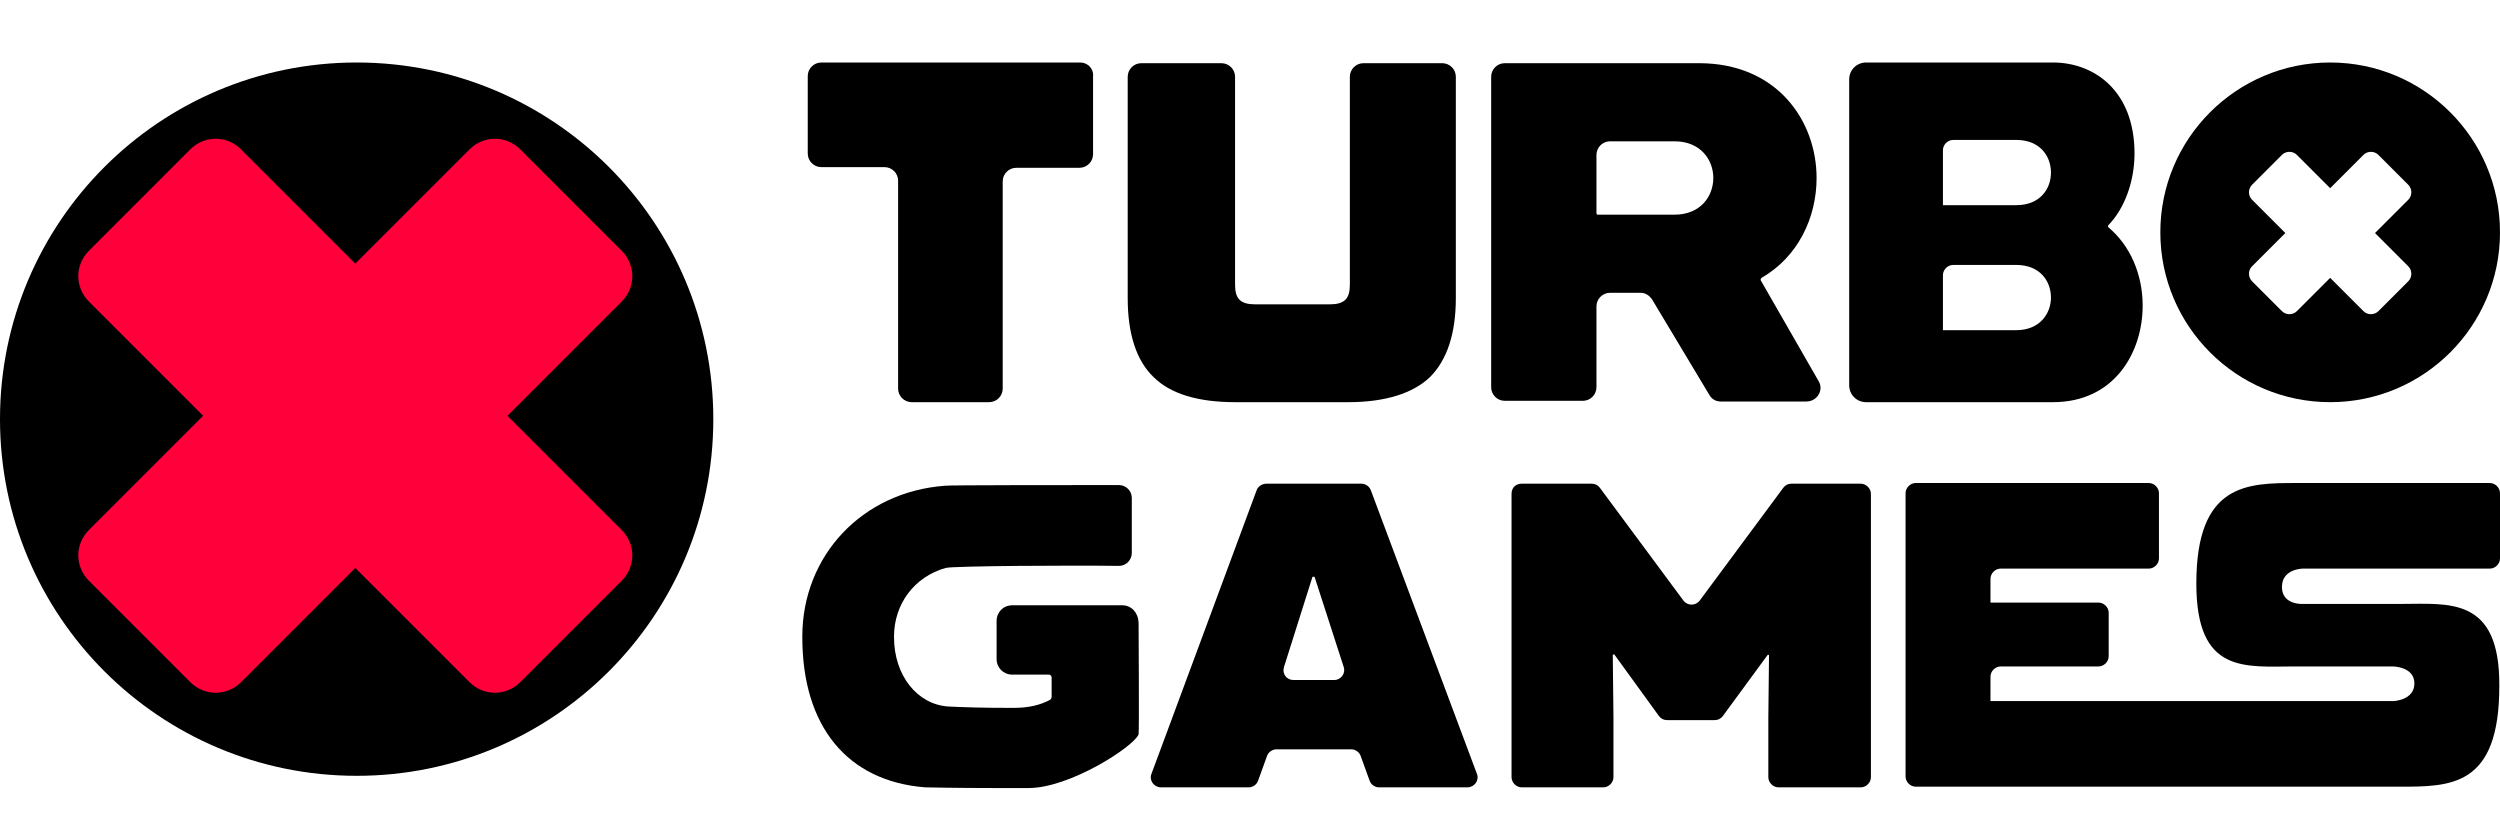 <?xml version="1.0" encoding="UTF-8"?>
<svg width="120px" height="40px" viewBox="0 0 120 40" version="1.1" xmlns="http://www.w3.org/2000/svg" xmlns:xlink="http://www.w3.org/1999/xlink">
    <title>turbogames_logo</title>
    <g id="turbogames_logo" stroke="none" stroke-width="1" fill="none" fill-rule="evenodd">
        <g id="Logo_black1" transform="translate(0, 3)" fill-rule="nonzero">
            <path d="M17.12,34.239 C26.574,34.239 34.239,26.574 34.239,17.12 C34.239,7.665 26.574,0 17.12,0 C7.665,0 0,7.665 0,17.12 C0,26.574 7.665,34.239 17.12,34.239 Z" id="Path" fill="#000000"></path>
            <path d="M29.837,22.435 L24.359,16.957 L29.837,11.478 C30.522,10.794 30.522,9.717 29.837,9.033 L24.978,4.174 C24.293,3.489 23.217,3.489 22.533,4.174 L17.054,9.652 L11.576,4.174 C10.891,3.489 9.815,3.489 9.13,4.174 L4.272,9.033 C3.587,9.717 3.587,10.794 4.272,11.478 L9.75,16.957 L4.272,22.435 C3.587,23.12 3.587,24.196 4.272,24.88 L9.13,29.739 C9.815,30.424 10.891,30.424 11.576,29.739 L17.054,24.261 L22.533,29.739 C23.217,30.424 24.293,30.424 24.978,29.739 L29.837,24.88 C30.522,24.196 30.522,23.12 29.837,22.435 Z" id="Path" fill="#FF003A"></path>
            <path d="M111.848,0 C107.348,0 103.696,3.652 103.696,8.152 C103.696,12.652 107.348,16.304 111.848,16.304 C116.348,16.304 120,12.652 120,8.152 C120,3.652 116.348,0 111.848,0 Z M115.598,9.783 C115.793,9.978 115.793,10.304 115.598,10.5 L114.163,11.935 C113.967,12.13 113.641,12.13 113.446,11.935 L111.848,10.337 L110.25,11.935 C110.054,12.13 109.728,12.13 109.533,11.935 L108.098,10.5 C107.902,10.304 107.902,9.978 108.098,9.783 L109.696,8.185 L108.098,6.587 C107.902,6.391 107.902,6.065 108.098,5.87 L109.533,4.435 C109.728,4.239 110.054,4.239 110.25,4.435 L111.848,6.033 L113.446,4.435 C113.641,4.239 113.967,4.239 114.163,4.435 L115.598,5.87 C115.793,6.065 115.793,6.391 115.598,6.587 L114,8.185 L115.598,9.783 Z" id="Shape" fill="#000000"></path>
            <path d="M60.783,20.217 L65.348,20.217 C65.543,20.217 65.739,20.348 65.804,20.543 L70.891,34.141 C71.022,34.467 70.761,34.793 70.435,34.793 L66.196,34.793 C66,34.793 65.804,34.663 65.739,34.467 L65.315,33.293 C65.25,33.098 65.054,32.967 64.859,32.967 L61.272,32.967 C61.076,32.967 60.88,33.098 60.815,33.293 L60.391,34.467 C60.326,34.663 60.13,34.793 59.935,34.793 L55.728,34.793 C55.402,34.793 55.141,34.467 55.272,34.141 L60.326,20.511 C60.391,20.348 60.587,20.217 60.783,20.217 Z M64.043,29.641 C64.37,29.641 64.598,29.315 64.5,29.022 L63.098,24.685 L63,24.685 L61.63,29.022 C61.533,29.348 61.761,29.641 62.087,29.641 L64.043,29.641 Z" id="Shape" fill="#000000"></path>
            <path d="M73.043,20.217 L76.402,20.217 C76.565,20.217 76.696,20.283 76.793,20.413 L80.804,25.826 C81,26.087 81.391,26.087 81.587,25.826 L85.598,20.413 C85.696,20.283 85.826,20.217 85.989,20.217 L89.315,20.217 C89.576,20.217 89.804,20.446 89.804,20.707 L89.804,34.304 C89.804,34.565 89.576,34.793 89.315,34.793 L85.37,34.793 C85.109,34.793 84.88,34.565 84.88,34.304 L84.88,31.435 L84.913,28.435 L84.848,28.435 L82.696,31.37 C82.598,31.5 82.467,31.565 82.304,31.565 L80.022,31.565 C79.859,31.565 79.728,31.5 79.63,31.37 L77.478,28.402 L77.413,28.435 L77.446,31.435 L77.446,34.304 C77.446,34.565 77.217,34.793 76.957,34.793 L73.043,34.793 C72.783,34.793 72.554,34.565 72.554,34.304 L72.554,20.707 C72.554,20.413 72.75,20.217 73.043,20.217 Z" id="Path" fill="#000000"></path>
            <path d="M115.207,25.989 L110.543,25.989 C110.543,25.989 109.533,26.054 109.533,25.174 C109.533,24.293 110.543,24.293 110.543,24.293 L119.511,24.293 C119.772,24.293 120,24.065 120,23.804 L120,20.674 C120,20.413 119.772,20.185 119.511,20.185 L110.25,20.185 C107.87,20.185 105.424,20.185 105.424,25.011 C105.424,29.38 107.772,28.989 110.185,28.989 L114.848,28.989 C114.848,28.989 115.891,28.989 115.891,29.804 C115.891,30.62 114.88,30.652 114.88,30.652 L103.174,30.652 C103.174,30.652 103.174,30.652 103.141,30.652 L95.543,30.652 L95.543,29.478 C95.543,29.217 95.772,28.989 96.033,28.989 L100.728,28.989 C100.989,28.989 101.217,28.761 101.217,28.5 L101.217,26.413 C101.217,26.152 100.989,25.924 100.728,25.924 L95.543,25.924 L95.543,24.783 C95.543,24.522 95.772,24.293 96.033,24.293 L103.141,24.293 C103.402,24.293 103.63,24.065 103.63,23.804 L103.63,20.674 C103.63,20.413 103.402,20.185 103.141,20.185 L91.957,20.185 C91.696,20.185 91.467,20.413 91.467,20.674 L91.467,34.272 C91.467,34.533 91.696,34.761 91.957,34.761 L102.293,34.761 L103.174,34.761 L115.174,34.761 C117.652,34.761 119.967,34.761 119.967,29.935 C120,25.598 117.522,25.989 115.207,25.989 Z" id="Path" fill="#000000"></path>
            <path d="M82.043,15.946 L79.304,11.38 C79.174,11.185 78.978,11.054 78.75,11.054 L77.283,11.054 C76.924,11.054 76.63,11.348 76.63,11.707 L76.63,15.587 C76.63,15.946 76.337,16.239 75.978,16.239 L72.228,16.239 C71.87,16.239 71.576,15.946 71.576,15.587 L71.576,0.685 C71.576,0.326 71.87,0.033 72.228,0.033 L81.554,0.033 C85.304,0.033 87.196,2.804 87.196,5.544 C87.196,7.435 86.315,9.326 84.554,10.337 C84.522,10.37 84.489,10.435 84.522,10.467 L87.293,15.294 C87.554,15.717 87.228,16.272 86.707,16.272 L82.598,16.272 C82.37,16.272 82.174,16.174 82.043,15.946 Z M76.63,7.239 C76.63,7.272 76.663,7.304 76.696,7.304 L80.38,7.304 C81.62,7.304 82.239,6.424 82.239,5.544 C82.239,4.663 81.62,3.783 80.38,3.783 L77.283,3.783 C76.924,3.783 76.63,4.076 76.63,4.435 L76.63,7.239 Z" id="Shape" fill="#000000"></path>
            <path d="M101.217,7.924 C101.185,7.891 101.185,7.891 101.185,7.859 C101.185,7.826 101.185,7.826 101.217,7.793 C102,6.978 102.457,5.674 102.457,4.37 C102.457,1.337 100.5,0 98.543,0 L89.576,0 C89.12,0 88.761,0.359 88.761,0.815 L88.761,15.489 C88.761,15.946 89.12,16.304 89.576,16.304 L98.543,16.304 C101.511,16.304 102.848,13.891 102.848,11.674 C102.848,10.141 102.228,8.772 101.217,7.924 Z M96.783,6.848 L93.261,6.848 L93.261,4.207 C93.261,3.946 93.489,3.717 93.75,3.717 L96.783,3.717 C97.924,3.717 98.446,4.5 98.446,5.283 C98.446,6.065 97.924,6.848 96.783,6.848 Z M93.75,9.717 L96.783,9.717 C97.924,9.717 98.446,10.5 98.446,11.283 C98.446,12.033 97.924,12.848 96.783,12.848 L93.261,12.848 L93.261,10.207 C93.261,9.946 93.489,9.717 93.75,9.717 Z" id="Shape" fill="#000000"></path>
            <path d="M53.87,26.054 L48.587,26.054 C48.163,26.054 47.837,26.381 47.837,26.804 L47.837,28.631 C47.837,29.054 48.163,29.381 48.587,29.381 L50.348,29.381 C50.413,29.381 50.478,29.446 50.478,29.511 L50.478,30.457 C50.478,30.489 50.446,30.554 50.413,30.587 C49.924,30.848 49.37,30.978 48.652,30.978 L48.554,30.978 C47.022,30.978 46.239,30.946 45.522,30.913 C44.022,30.815 42.913,29.413 42.913,27.587 L42.913,27.554 C42.913,25.989 43.891,24.685 45.391,24.261 C45.75,24.163 51.522,24.131 53.707,24.163 C54.065,24.163 54.326,23.87 54.326,23.544 C54.326,22.598 54.326,20.902 54.326,20.902 C54.326,20.544 54.033,20.283 53.707,20.283 C51.489,20.283 45.489,20.283 45.359,20.315 C41.38,20.609 38.511,23.674 38.511,27.554 L38.511,27.587 C38.511,31.859 40.663,34.5 44.413,34.793 C44.576,34.793 45.815,34.826 47.707,34.826 C48.457,34.826 49.043,34.826 49.141,34.826 C49.207,34.826 49.272,34.826 49.37,34.826 C51.359,34.826 54.424,32.837 54.652,32.25 C54.685,32.185 54.652,26.87 54.652,26.87 C54.62,26.381 54.293,26.054 53.87,26.054 Z" id="Path" fill="#000000"></path>
            <path d="M51.848,0 L39.424,0 C39.065,0 38.772,0.293 38.772,0.652 L38.772,4.37 C38.772,4.728 39.065,5.022 39.424,5.022 L42.457,5.022 C42.815,5.022 43.109,5.315 43.109,5.674 L43.109,15.652 C43.109,16.011 43.402,16.304 43.761,16.304 L47.478,16.304 C47.837,16.304 48.13,16.011 48.13,15.652 L48.13,5.707 C48.13,5.348 48.424,5.054 48.783,5.054 L51.815,5.054 C52.174,5.054 52.467,4.761 52.467,4.402 L52.467,0.652 C52.5,0.293 52.207,0 51.848,0 Z" id="Path" fill="#000000"></path>
            <path d="M65.446,0.033 C65.087,0.033 64.793,0.326 64.793,0.685 L64.793,10.663 C64.793,11.348 64.533,11.609 63.815,11.609 L60.261,11.609 C59.543,11.609 59.283,11.348 59.283,10.663 L59.283,0.685 C59.283,0.326 58.989,0.033 58.63,0.033 L54.783,0.033 C54.424,0.033 54.13,0.326 54.13,0.685 L54.13,11.315 C54.13,13.044 54.554,14.315 55.37,15.098 C56.185,15.913 57.522,16.304 59.283,16.304 L64.728,16.304 C66.489,16.304 67.826,15.88 68.641,15.098 C69.457,14.283 69.88,13.011 69.88,11.315 L69.88,0.685 C69.88,0.326 69.587,0.033 69.228,0.033 L65.446,0.033 Z" id="Path" fill="#000000"></path>
        </g>
    </g>
</svg>